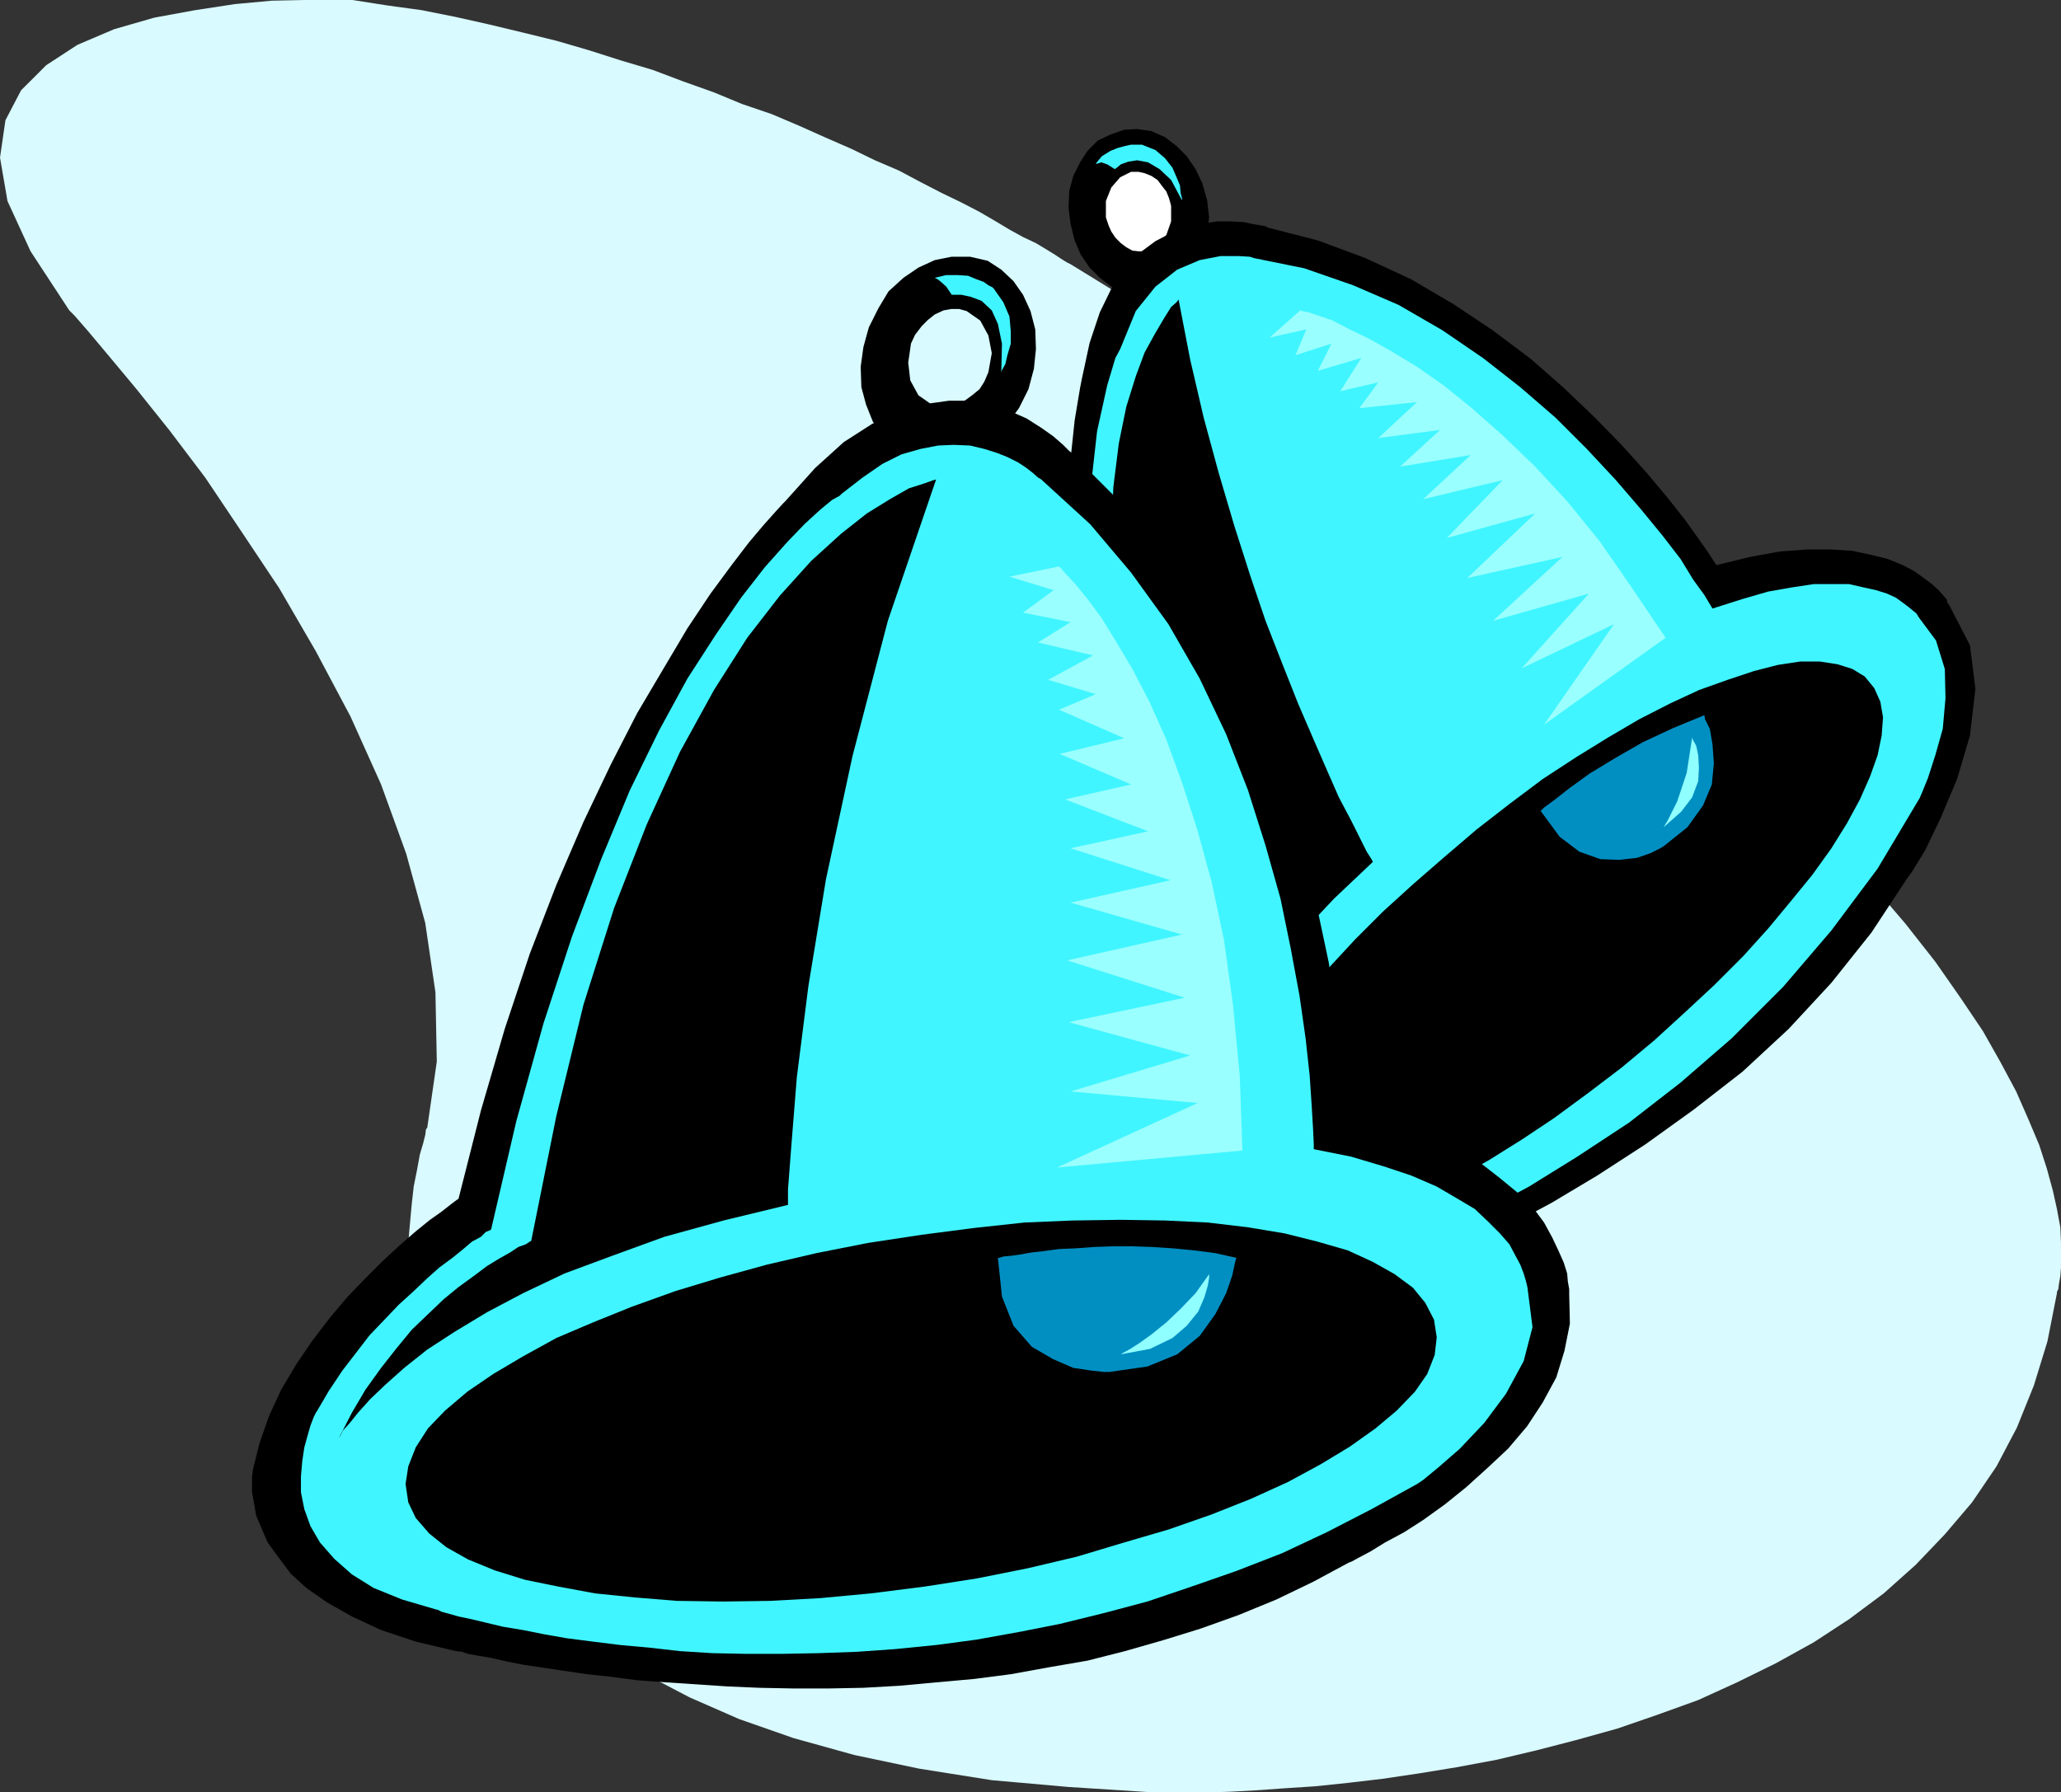 <?xml version="1.0" encoding="UTF-8" standalone="no"?>
<svg
   version="1.0"
   width="129.724mm"
   height="112.832mm"
   id="svg21"
   sodipodi:docname="Bells.wmf"
   xmlns:inkscape="http://www.inkscape.org/namespaces/inkscape"
   xmlns:sodipodi="http://sodipodi.sourceforge.net/DTD/sodipodi-0.dtd"
   xmlns="http://www.w3.org/2000/svg"
   xmlns:svg="http://www.w3.org/2000/svg">
  <rect width="100%" height="100%" fill="#333333" stroke="none"/>
  <sodipodi:namedview
     id="namedview21"
     pagecolor="#ffffff"
     bordercolor="#000000"
     borderopacity="0.25"
     inkscape:showpageshadow="2"
     inkscape:pageopacity="0.0"
     inkscape:pagecheckerboard="0"
     inkscape:deskcolor="#d1d1d1"
     inkscape:document-units="mm" />
  <defs
     id="defs1">
    <pattern
       id="WMFhbasepattern"
       patternUnits="userSpaceOnUse"
       width="6"
       height="6"
       x="0"
       y="0" />
  </defs>
  <path
     style="fill:#d9faff;fill-opacity:1;fill-rule:evenodd;stroke:none"
     d="m 254.681,62.861 -0.323,-0.162 -0.646,-0.323 -1.293,-0.808 -1.454,-0.97 -2.101,-1.293 -2.424,-1.454 -3.07,-1.454 -3.232,-1.778 -3.232,-1.939 -3.878,-2.262 -4.363,-2.262 -4.686,-2.262 -5.01,-2.586 -5.171,-2.747 -5.656,-2.424 -5.656,-2.747 -6.302,-2.747 -6.141,-2.747 -6.464,-2.747 -7.11,-2.424 -6.626,-2.747 -7.272,-2.586 -7.272,-2.747 -7.595,-2.262 -7.595,-2.424 L 132.35,9.696 124.432,7.757 116.352,5.817 108.433,4.04 100.353,2.424 92.112,1.293 83.87,0 h -1.454 -4.04 -5.979 l -7.757,0.162 -8.726,0.808 -9.534,1.454 -9.696,1.778 -9.534,2.747 -8.726,3.717 -7.434,4.848 L 5.01,21.492 1.293,28.603 0,37.49 l 1.778,10.342 5.494,11.958 9.211,14.059 1.293,1.293 3.232,3.717 5.01,5.979 6.464,7.757 7.757,9.696 8.565,11.312 8.565,12.766 9.05,13.574 8.726,15.028 8.242,15.513 7.272,16.16 5.979,16.483 4.525,16.483 2.424,16.483 0.323,16.483 -2.262,15.675 -0.323,0.485 -0.162,1.293 -0.485,1.939 -0.808,2.747 -0.646,3.555 -0.808,4.04 -0.485,4.363 -0.485,5.333 -0.485,5.494 v 5.979 6.141 l 0.646,6.625 0.808,6.625 1.454,7.272 1.939,6.949 2.586,7.272 3.232,7.272 4.04,7.272 4.686,6.949 5.494,6.949 6.464,6.949 7.272,6.625 8.403,6.141 9.534,5.817 10.504,5.494 11.797,5.171 12.928,4.525 14.544,4.04 15.352,3.232 17.291,2.747 18.261,1.616 20.2,1.293 h 0.485 1.778 2.747 3.394 4.525 l 5.333,-0.162 5.979,-0.323 6.787,-0.485 7.434,-0.485 7.757,-0.808 8.242,-0.97 8.726,-1.293 8.888,-1.454 9.534,-1.778 9.534,-2.262 9.373,-2.424 9.858,-2.747 9.373,-3.232 9.858,-3.555 9.211,-4.202 9.211,-4.525 9.05,-5.009 8.403,-5.494 8.242,-6.141 7.595,-6.787 6.949,-7.272 6.464,-7.595 5.818,-8.565 4.848,-9.211 4.04,-10.019 3.232,-10.504 2.262,-11.473 v -0.323 l 0.323,-0.646 0.162,-1.293 0.323,-1.778 0.162,-2.101 v -2.747 -3.07 l -0.162,-3.717 -0.808,-4.363 -0.97,-4.363 -1.454,-5.333 -1.778,-5.494 -2.586,-6.141 -2.909,-6.625 -3.717,-6.949 -4.202,-7.433 -5.333,-7.918 -5.979,-8.565 -7.11,-9.049 -7.595,-8.888 -9.05,-10.019 -9.858,-10.181 -11.15,-10.827 -12.443,-11.15 -13.574,-11.473 -14.867,-12.281 -16.16,-12.443 -17.453,-12.928 -19.23,-13.574 -20.846,-13.897 -22.462,-14.544 z"
     id="path1" />
  <path
     style="fill:#000000;fill-opacity:1;fill-rule:evenodd;stroke:none"
     d="m 274.396,69.81 3.232,-0.97 2.747,-1.778 2.424,-2.262 2.101,-2.747 1.454,-2.909 0.808,-3.717 0.485,-3.717 -0.485,-4.04 -1.131,-4.04 -1.616,-3.394 -2.101,-3.07 -2.424,-2.424 -2.747,-2.101 -3.232,-1.454 -3.394,-0.485 -3.07,0.162 -3.232,1.131 -3.07,1.454 -2.424,2.424 -1.778,2.747 -1.616,3.232 -0.97,3.555 -0.162,4.04 0.485,3.878 0.97,3.878 1.454,3.394 2.101,3.07 2.424,2.424 2.747,2.101 3.232,1.131 3.232,0.808 z"
     id="path2" />
  <path
     style="fill:#ffffff;fill-opacity:1;fill-rule:evenodd;stroke:none"
     d="m 272.296,59.791 3.07,-1.454 2.101,-2.424 1.131,-3.232 v -3.717 l -0.485,-1.778 -0.646,-1.616 -1.131,-1.454 -0.97,-1.293 -1.454,-0.97 -1.616,-0.646 -1.454,-0.323 h -1.778 l -2.586,1.293 -2.101,2.424 -1.293,3.232 v 3.878 l 0.646,1.939 0.646,1.454 0.97,1.454 1.293,1.293 1.293,0.97 1.454,0.808 1.454,0.162 z"
     id="path3" />
  <path
     style="fill:#000000;fill-opacity:1;fill-rule:evenodd;stroke:none"
     d="m 257.429,89.847 -0.485,2.424 -1.293,7.757 -1.293,12.281 -0.485,16.644 0.808,21.008 2.909,25.047 5.818,28.603 8.888,31.996 -0.646,1.778 -1.778,4.363 -2.424,7.11 -2.586,8.726 -2.262,10.181 -0.97,10.665 0.485,10.989 2.586,10.504 v 0.323 l 0.485,0.646 0.485,1.293 0.97,1.293 1.293,1.778 1.616,1.616 2.262,1.778 2.586,1.616 3.07,1.454 3.717,1.293 3.878,0.97 4.848,0.162 h 5.494 l 5.979,-0.646 6.787,-1.454 7.434,-2.424 0.97,-0.162 3.232,-1.293 5.01,-1.778 6.464,-2.424 7.757,-3.232 9.211,-4.04 10.019,-4.686 10.827,-5.817 10.827,-6.464 11.474,-7.433 11.474,-8.241 11.635,-9.049 10.989,-10.181 10.181,-10.989 9.534,-11.958 8.403,-12.766 1.293,-1.778 3.07,-5.009 3.717,-7.757 3.878,-9.211 3.07,-10.342 1.293,-11.15 -1.293,-10.342 -5.01,-9.696 -0.323,-0.323 -0.162,-0.808 -0.808,-0.97 -1.131,-1.293 -1.616,-1.454 -1.939,-1.454 -2.262,-1.616 -2.747,-1.454 -3.555,-1.454 -3.878,-0.97 -4.525,-0.97 -5.01,-0.323 h -5.818 l -6.464,0.485 -7.11,1.293 -7.918,1.939 -0.485,-0.646 -1.454,-2.262 -2.262,-3.232 -3.232,-4.525 -4.202,-5.333 -5.01,-5.979 -5.818,-6.464 -6.464,-6.625 -7.434,-7.11 -7.918,-6.949 -9.05,-6.787 -9.211,-6.141 -10.181,-5.979 -10.827,-5.009 -11.312,-4.202 -11.958,-3.07 -0.485,-0.323 -0.97,-0.162 -1.939,-0.323 -2.262,-0.485 -3.07,-0.162 h -3.232 l -3.555,0.485 -3.717,0.646 -3.717,1.616 -3.717,1.939 -3.717,2.747 -3.555,3.717 -3.232,4.848 -2.747,5.656 -2.424,7.272 z"
     id="path4" />
  <path
     style="fill:#40f5ff;fill-opacity:1;fill-rule:evenodd;stroke:none"
     d="m 266.478,83.06 -1.131,2.101 -1.939,6.464 -2.424,10.989 -1.778,15.836 0.162,21.331 3.07,26.663 6.464,32.642 11.474,38.46 -0.485,0.97 -1.293,3.07 -1.939,4.363 -1.939,5.817 -2.101,6.949 -1.778,8.08 -1.293,8.403 -0.162,8.726 0.162,1.616 0.646,3.394 1.616,4.848 3.07,5.171 5.01,4.686 6.949,3.07 9.534,0.646 12.443,-2.424 0.97,-0.323 3.232,-0.97 5.01,-1.454 6.787,-2.262 7.918,-2.909 9.534,-4.04 10.342,-4.686 11.15,-5.979 11.474,-7.11 12.282,-8.08 12.282,-9.534 12.12,-10.504 12.282,-12.281 11.474,-13.412 10.989,-14.705 10.019,-16.806 0.485,-1.131 1.454,-3.555 1.778,-5.494 1.778,-6.302 0.646,-7.272 -0.162,-6.949 -2.101,-6.787 -4.202,-5.656 -0.162,-0.323 -0.323,-0.485 -0.808,-0.646 -0.97,-0.808 -1.293,-0.97 -1.778,-1.293 -2.101,-0.97 -2.586,-0.808 -2.909,-0.646 -3.555,-0.808 h -4.04 -4.363 l -5.333,0.808 -5.494,0.97 -6.141,1.778 -7.11,2.262 -0.485,-0.808 -1.454,-2.424 -2.586,-3.555 -3.07,-5.009 -4.363,-5.656 -5.171,-6.302 -5.979,-6.949 -6.787,-7.272 -7.434,-7.433 -8.403,-7.272 -8.888,-6.949 -9.696,-6.625 -10.342,-5.979 -10.827,-4.686 -11.635,-4.04 -11.958,-2.424 -0.97,-0.323 -2.747,-0.162 h -4.202 l -5.01,0.97 -5.333,2.262 -5.171,4.04 -4.686,5.817 z"
     id="path5" />
  <path
     style="fill:#000000;fill-opacity:1;fill-rule:evenodd;stroke:none"
     d="m 280.376,71.264 -0.485,0.646 -1.293,1.131 -1.616,2.586 -2.101,3.555 -2.586,4.686 -2.101,5.656 -2.262,7.272 -1.778,8.726 -1.293,10.342 -0.485,11.635 0.485,13.574 1.778,15.19 2.909,16.968 4.525,18.584 6.302,21.008 7.918,22.785 -0.646,0.97 -1.778,2.747 -2.262,4.686 -2.747,6.141 -2.424,7.433 -2.101,8.726 -0.97,9.696 0.323,10.504 v -0.485 -0.97 l 0.162,-2.101 0.485,-2.424 0.646,-3.232 1.131,-4.04 1.616,-4.525 1.939,-5.171 2.747,-5.817 3.232,-6.141 4.202,-6.787 4.686,-6.949 5.979,-7.757 7.11,-8.08 7.757,-8.241 9.211,-8.726 -0.323,-0.646 -1.131,-1.778 -1.616,-3.232 -2.101,-4.202 -2.909,-5.494 -2.909,-6.625 -3.232,-7.433 -3.555,-8.241 -3.717,-9.373 -4.04,-10.342 -3.717,-10.989 -3.717,-11.635 -3.717,-12.604 -3.555,-13.089 -3.232,-13.897 z"
     id="path6" />
  <path
     style="fill:#99ffff;fill-opacity:1;fill-rule:evenodd;stroke:none"
     d="m 309.302,73.849 0.485,0.162 1.616,0.323 2.424,0.808 3.232,1.131 4.04,2.101 4.686,2.262 5.171,2.909 6.141,3.717 6.464,4.525 6.787,5.494 7.11,6.302 7.595,7.272 7.757,8.403 7.757,9.534 7.595,10.989 8.08,11.958 -28.926,20.684 16.645,-23.916 -21.978,10.504 15.998,-17.776 -22.786,6.464 16.483,-15.19 -22.624,5.009 16.16,-15.352 -21.008,5.817 13.251,-13.736 -18.907,4.525 11.312,-10.504 -16.806,2.747 9.534,-8.726 -14.706,1.939 9.211,-8.565 -13.736,1.454 4.525,-6.141 -9.05,2.101 5.01,-7.918 -10.342,3.07 3.232,-6.464 -8.565,2.747 2.586,-6.141 -8.726,1.939 z"
     id="path7" />
  <path
     style="fill:#000000;fill-opacity:1;fill-rule:evenodd;stroke:none"
     d="m 385.739,254.029 7.757,-6.464 7.434,-6.787 6.949,-6.464 6.787,-6.787 5.979,-6.625 5.494,-6.625 5.01,-6.141 4.525,-6.302 3.717,-5.979 3.07,-5.656 2.424,-5.494 1.778,-5.009 0.97,-4.686 0.323,-4.363 -0.646,-3.717 -1.454,-3.232 -2.262,-2.747 -2.909,-1.778 -3.555,-1.131 -4.202,-0.646 h -4.686 l -5.333,0.808 -5.656,1.454 -6.302,2.101 -6.787,2.424 -6.949,3.232 -7.272,3.717 -7.434,4.363 -7.595,4.686 -7.918,5.171 -7.757,5.817 -7.918,6.141 -7.757,6.625 -7.434,6.464 -7.11,6.464 -6.626,6.625 -6.141,6.625 -5.494,6.787 -4.848,6.141 -4.363,6.302 -3.717,6.141 -3.232,5.817 -2.424,5.494 -1.778,5.009 -0.97,4.686 -0.323,4.202 0.808,3.555 1.293,3.232 2.101,2.424 2.747,2.101 3.717,1.131 4.363,0.646 h 4.686 l 5.333,-0.808 5.656,-1.616 6.302,-1.939 6.464,-2.424 6.949,-3.07 7.272,-3.717 7.434,-4.202 7.757,-4.848 7.757,-5.171 7.918,-5.817 z"
     id="path8" />
  <path
     style="fill:#018fc2;fill-opacity:1;fill-rule:evenodd;stroke:none"
     d="m 366.508,192.946 0.808,-0.808 2.424,-1.778 3.717,-2.909 4.686,-3.394 6.141,-3.717 6.464,-3.717 7.272,-3.394 7.434,-3.07 0.162,0.97 1.131,2.262 0.646,3.717 0.323,4.525 -0.485,5.009 -2.101,5.009 -3.717,5.171 -5.656,4.525 -0.808,0.485 -2.262,1.131 -3.232,1.131 -4.202,0.485 -4.525,-0.162 -5.01,-1.778 -4.686,-3.555 z"
     id="path9" />
  <path
     style="fill:#40f5ff;fill-opacity:1;fill-rule:evenodd;stroke:none"
     d="m 260.661,38.945 h 0.323 l 0.97,-0.323 1.454,0.485 1.778,1.131 0.485,-0.323 0.97,-0.808 1.778,-0.646 2.101,-0.323 2.586,0.485 2.747,1.616 2.747,2.586 2.586,4.848 v -0.485 l -0.323,-1.293 -0.162,-1.778 -0.808,-1.939 -0.97,-2.262 -1.778,-2.262 -2.262,-1.939 -3.232,-1.293 h -0.323 -0.97 -1.293 l -1.454,0.323 -1.778,0.485 -1.616,0.646 -2.101,1.293 z"
     id="path10" />
  <path
     style="fill:#8fffff;fill-opacity:1;fill-rule:evenodd;stroke:none"
     d="m 402.545,175.493 0.162,0.485 0.808,1.454 0.485,2.262 0.162,2.909 -0.162,3.232 -1.454,3.878 -2.586,3.394 -4.202,3.717 0.97,-1.616 2.262,-4.525 2.262,-6.787 z"
     id="path11" />
  <path
     style="fill:#000000;fill-opacity:1;fill-rule:evenodd;stroke:none"
     d="m 217.19,108.269 4.04,0.97 h 4.202 l 4.04,-0.97 3.717,-1.778 3.555,-2.424 2.909,-3.232 2.747,-3.717 2.262,-4.525 1.293,-4.848 0.485,-4.686 -0.162,-4.686 -1.131,-4.363 -1.778,-3.878 -2.262,-3.232 -2.909,-2.747 -3.232,-2.101 -4.202,-0.97 h -4.363 l -4.04,0.808 -3.878,1.778 -3.555,2.424 -3.555,3.232 -2.424,4.04 -2.262,4.525 -1.293,4.686 -0.646,4.686 0.162,4.848 1.131,4.202 1.616,4.04 2.586,3.232 3.232,2.747 z"
     id="path12" />
  <path
     style="fill:#d9faff;fill-opacity:1;fill-rule:evenodd;stroke:none"
     d="m 221.715,96.311 1.939,0.485 h 2.101 l 1.939,-0.485 1.778,-0.97 1.778,-1.293 1.778,-1.454 1.131,-1.778 0.97,-2.262 0.808,-4.525 -0.808,-4.202 -1.939,-3.555 -3.232,-2.262 -1.778,-0.485 h -1.939 l -1.778,0.323 -2.101,0.97 -1.616,1.293 -1.454,1.454 -1.616,2.101 -0.97,2.101 -0.646,4.525 0.485,4.202 1.939,3.555 z"
     id="path13" />
  <path
     style="fill:#000000;fill-opacity:1;fill-rule:evenodd;stroke:none"
     d="m 186.809,119.258 -0.485,0.485 -1.778,1.939 -2.747,3.07 -3.555,4.202 -4.202,5.494 -5.01,6.787 -5.494,8.241 -5.656,9.534 -6.302,10.665 -6.302,12.281 -6.464,13.574 -6.464,15.028 -6.302,16.321 -5.979,17.937 -5.656,19.392 -5.333,21.008 -0.485,0.323 -1.293,0.97 -2.262,1.778 -2.747,1.939 -3.394,2.747 -3.717,3.232 -4.04,3.717 -4.202,4.202 -4.363,4.525 -4.202,5.009 -4.202,5.494 -3.717,5.494 -3.555,5.979 -2.909,6.302 -2.262,6.464 -1.616,6.464 v 0.323 l -0.162,1.131 v 1.454 2.262 l 0.485,2.586 0.485,2.909 1.293,3.07 1.454,3.394 2.586,3.555 2.909,3.878 3.717,3.394 4.848,3.394 5.979,3.394 6.949,3.232 8.242,2.747 9.534,2.262 h 0.162 l 1.293,0.162 1.454,0.485 2.586,0.485 2.909,0.485 3.555,0.808 4.04,0.808 4.363,0.646 5.333,0.808 5.494,0.808 5.979,0.646 6.141,0.808 6.787,0.485 7.272,0.485 7.272,0.485 7.595,0.323 8.08,0.162 h 8.242 l 8.403,-0.162 8.565,-0.485 8.726,-0.808 9.05,-0.808 8.726,-1.131 8.888,-1.616 9.373,-1.616 8.888,-2.262 9.05,-2.586 8.888,-2.747 9.05,-3.232 9.05,-3.717 8.726,-4.202 8.403,-4.525 0.808,-0.323 1.778,-0.97 2.747,-1.454 3.394,-2.101 4.525,-2.424 4.525,-2.909 5.171,-3.717 5.01,-4.04 5.01,-4.525 5.01,-4.686 4.525,-5.333 3.717,-5.656 3.232,-5.979 1.939,-6.302 1.293,-6.464 -0.162,-7.11 v -0.162 -0.97 l -0.323,-1.778 -0.162,-1.939 -0.808,-2.586 -1.293,-2.909 -1.454,-3.07 -1.939,-3.555 -2.747,-3.717 -3.555,-3.394 -4.525,-3.717 -5.01,-3.878 -6.302,-3.394 -7.11,-3.555 -8.565,-3.232 -9.373,-2.747 v -1.293 l -0.323,-2.909 -0.485,-5.171 -0.485,-7.11 -1.293,-8.241 -1.454,-9.534 -2.262,-10.665 -2.747,-11.15 -3.394,-12.281 -4.363,-12.766 -5.171,-12.766 -6.302,-12.928 -7.272,-12.604 -8.242,-12.281 -9.534,-11.797 -10.989,-10.989 -0.162,-0.485 -1.293,-0.97 -1.454,-1.454 -2.424,-2.101 -2.747,-1.939 -3.555,-2.262 -4.04,-1.778 -4.202,-1.454 -5.01,-0.97 h -5.171 l -5.818,0.808 -6.141,1.616 -6.302,3.07 -6.787,4.363 -6.787,6.141 z"
     id="path14" />
  <path
     style="fill:#40f5ff;fill-opacity:1;fill-rule:evenodd;stroke:none"
     d="m 200.222,117.48 -0.485,0.485 -1.778,0.97 -2.747,2.262 -3.717,3.394 -4.202,4.363 -5.333,5.979 -5.656,7.272 -5.979,8.726 -6.787,10.504 -6.787,12.443 -6.949,14.22 -6.787,16.321 -6.949,18.422 -6.787,20.684 -6.464,23.27 -5.979,25.694 -0.162,0.162 -1.131,0.485 -1.131,1.131 -2.101,1.131 -2.101,1.778 -2.586,2.101 -3.07,2.262 -2.909,2.586 -3.232,3.07 -3.555,3.232 -3.394,3.555 -3.555,3.717 -3.232,4.202 -3.232,4.202 -3.232,4.848 -2.747,4.686 -0.323,0.485 -0.485,0.97 -0.808,2.101 -0.646,2.262 -0.808,2.909 -0.485,3.232 -0.323,3.717 v 3.717 l 0.808,4.04 1.454,4.04 2.262,3.878 3.394,3.878 4.202,3.717 5.171,3.232 6.787,2.747 8.242,2.424 h 0.162 l 0.97,0.485 1.778,0.485 2.262,0.646 3.07,0.646 3.394,0.808 4.04,0.97 4.848,0.808 4.848,0.97 5.494,0.97 6.302,0.808 6.464,0.808 7.11,0.646 7.11,0.808 7.757,0.485 7.918,0.162 h 8.565 l 8.726,-0.162 9.05,-0.323 9.211,-0.646 9.696,-0.97 9.696,-1.293 9.858,-1.778 9.858,-1.939 10.504,-2.586 10.342,-2.747 10.504,-3.555 10.666,-3.717 10.827,-4.202 10.666,-5.009 10.666,-5.494 10.827,-5.979 1.454,-0.97 3.717,-3.07 5.01,-4.363 5.818,-6.141 5.171,-6.949 4.202,-7.757 2.101,-8.08 -1.131,-8.888 v -0.162 l -0.162,-0.808 -0.323,-1.293 -0.485,-1.616 -0.808,-2.101 -1.131,-2.101 -1.454,-2.747 -2.262,-2.586 -2.747,-2.747 -3.232,-3.07 -4.363,-2.586 -4.686,-2.747 -5.979,-2.586 -6.787,-2.262 -7.595,-2.262 -8.888,-1.778 v -1.131 l -0.162,-3.555 -0.323,-5.494 -0.485,-7.272 -0.97,-8.888 -1.454,-10.181 -2.101,-11.312 -2.424,-11.797 -3.555,-12.605 -4.202,-13.251 -5.171,-13.251 -6.302,-13.251 -7.434,-12.928 -8.888,-12.281 -9.696,-11.473 -11.474,-10.504 -0.162,-0.162 -0.808,-0.485 -1.293,-1.131 -1.454,-1.131 -1.939,-1.293 -2.586,-1.293 -2.424,-0.97 -3.07,-0.97 -3.394,-0.808 -3.878,-0.162 -3.717,0.162 -4.202,0.808 -4.525,1.293 -4.525,2.262 -4.686,3.232 z"
     id="path15" />
  <path
     style="fill:#000000;fill-opacity:1;fill-rule:evenodd;stroke:none"
     d="m 222.685,114.087 -0.646,0.162 -2.262,0.808 -3.555,1.131 -4.525,2.586 -5.494,3.394 -6.141,4.848 -7.11,6.464 -7.434,8.241 -7.757,10.019 -7.918,12.443 -8.08,14.705 -7.918,17.291 -7.757,19.876 -7.272,22.947 -6.464,26.502 -5.979,29.734 -0.323,0.162 -0.97,0.646 -1.778,0.646 -1.939,1.293 -2.586,1.454 -2.909,1.778 -3.232,2.424 -3.555,2.586 -3.555,2.909 -3.717,3.555 -3.878,3.717 -3.717,4.525 -3.555,4.525 -3.717,5.171 -3.232,5.494 -3.07,5.979 0.323,-0.485 0.646,-1.293 1.616,-1.778 1.939,-2.424 2.909,-3.232 3.555,-3.394 4.525,-4.04 5.494,-4.363 6.464,-4.202 7.757,-4.686 8.565,-4.525 9.858,-4.686 11.312,-4.202 12.443,-4.525 14.059,-3.878 15.352,-3.717 v -3.717 l 0.808,-10.504 1.293,-16.16 2.747,-21.654 4.202,-25.532 6.302,-29.249 8.403,-32.158 z"
     id="path16" />
  <path
     style="fill:#99ffff;fill-opacity:1;fill-rule:evenodd;stroke:none"
     d="m 251.934,134.771 0.485,0.485 1.293,1.454 2.101,2.262 2.909,3.555 3.232,4.363 3.394,5.494 4.04,6.787 4.04,7.757 4.04,9.049 3.717,10.181 3.717,11.473 3.394,12.443 2.909,13.736 2.101,15.19 1.616,16.806 0.646,17.937 -44.117,4.04 33.451,-15.352 -30.219,-2.747 28.442,-8.565 -28.926,-7.918 27.634,-5.817 -27.957,-8.888 27.31,-6.141 -26.502,-7.595 23.755,-5.333 -23.755,-7.595 18.422,-4.04 -19.715,-7.595 15.675,-3.555 -16.968,-7.272 15.352,-3.717 -15.514,-6.787 8.726,-3.717 -11.312,-3.394 10.666,-5.817 -13.09,-3.07 7.757,-4.848 -11.312,-2.262 7.272,-5.333 -10.504,-3.232 z"
     id="path17" />
  <path
     style="fill:#000000;fill-opacity:1;fill-rule:evenodd;stroke:none"
     d="m 219.937,377.489 12.443,-1.939 12.12,-2.424 11.635,-2.747 11.312,-3.394 10.504,-3.07 10.181,-3.555 9.373,-3.717 8.888,-4.04 7.757,-4.202 6.949,-4.202 6.141,-4.363 5.01,-4.202 4.363,-4.525 2.909,-4.202 1.778,-4.525 0.485,-4.202 -0.646,-4.202 -2.101,-4.04 -2.909,-3.555 -4.363,-3.232 -5.171,-2.909 -5.979,-2.747 -7.272,-2.101 -7.757,-1.939 -8.726,-1.454 -9.534,-1.131 -10.181,-0.485 -10.504,-0.162 -11.474,0.162 -11.474,0.485 -11.958,1.293 -12.443,1.616 -12.766,1.939 -12.282,2.424 -11.797,2.747 -11.15,3.07 -10.666,3.232 -10.342,3.717 -9.211,3.717 -8.726,3.717 -7.918,4.363 -7.11,4.202 -6.141,4.202 -5.333,4.525 -4.04,4.202 -2.909,4.525 -1.778,4.525 -0.646,4.202 0.646,4.363 1.778,3.717 3.232,3.717 4.04,3.232 5.171,2.909 6.302,2.586 7.272,2.262 7.918,1.616 8.726,1.616 9.534,0.97 9.858,0.808 11.15,0.162 11.15,-0.162 11.797,-0.646 12.12,-1.131 z"
     id="path18" />
  <path
     style="fill:#018fc2;fill-opacity:1;fill-rule:evenodd;stroke:none"
     d="m 237.39,299.276 h 0.323 l 0.97,-0.323 1.778,-0.162 2.262,-0.323 2.747,-0.485 2.909,-0.323 3.555,-0.485 3.878,-0.162 4.363,-0.323 4.525,-0.162 h 4.686 l 4.686,0.162 5.01,0.323 5.01,0.485 5.01,0.646 5.01,1.131 -0.323,1.131 -0.646,3.07 -1.454,4.202 -2.586,5.009 -3.717,5.171 -5.333,4.363 -7.11,2.909 -9.05,1.293 h -1.293 l -2.909,-0.323 -4.363,-0.646 -4.848,-2.101 -5.01,-2.909 -4.363,-5.009 -2.747,-6.949 z"
     id="path19" />
  <path
     style="fill:#40f5ff;fill-opacity:1;fill-rule:evenodd;stroke:none"
     d="m 222.361,66.093 0.646,0.323 0.646,0.485 1.454,1.293 1.293,1.939 h 0.808 1.454 l 2.262,0.485 2.586,0.97 2.424,2.262 1.454,3.232 0.97,4.686 -0.162,6.787 0.162,-0.485 0.808,-1.454 0.485,-2.101 0.808,-2.747 v -2.909 l -0.323,-3.555 -1.454,-3.394 -2.262,-3.232 -0.323,-0.323 -0.97,-0.485 -1.131,-0.808 -1.778,-0.646 -1.939,-0.808 -2.586,-0.162 h -2.586 z"
     id="path20" />
  <path
     style="fill:#8fffff;fill-opacity:1;fill-rule:evenodd;stroke:none"
     d="m 287.648,303.154 v 0.808 l -0.323,1.939 -0.808,2.747 -1.454,3.394 -2.747,3.394 -3.394,2.909 -5.333,2.586 -6.949,1.293 0.485,-0.323 1.778,-0.97 2.262,-1.454 2.909,-2.101 3.394,-2.747 3.394,-3.232 3.555,-3.717 z"
     id="path21" />
</svg>
